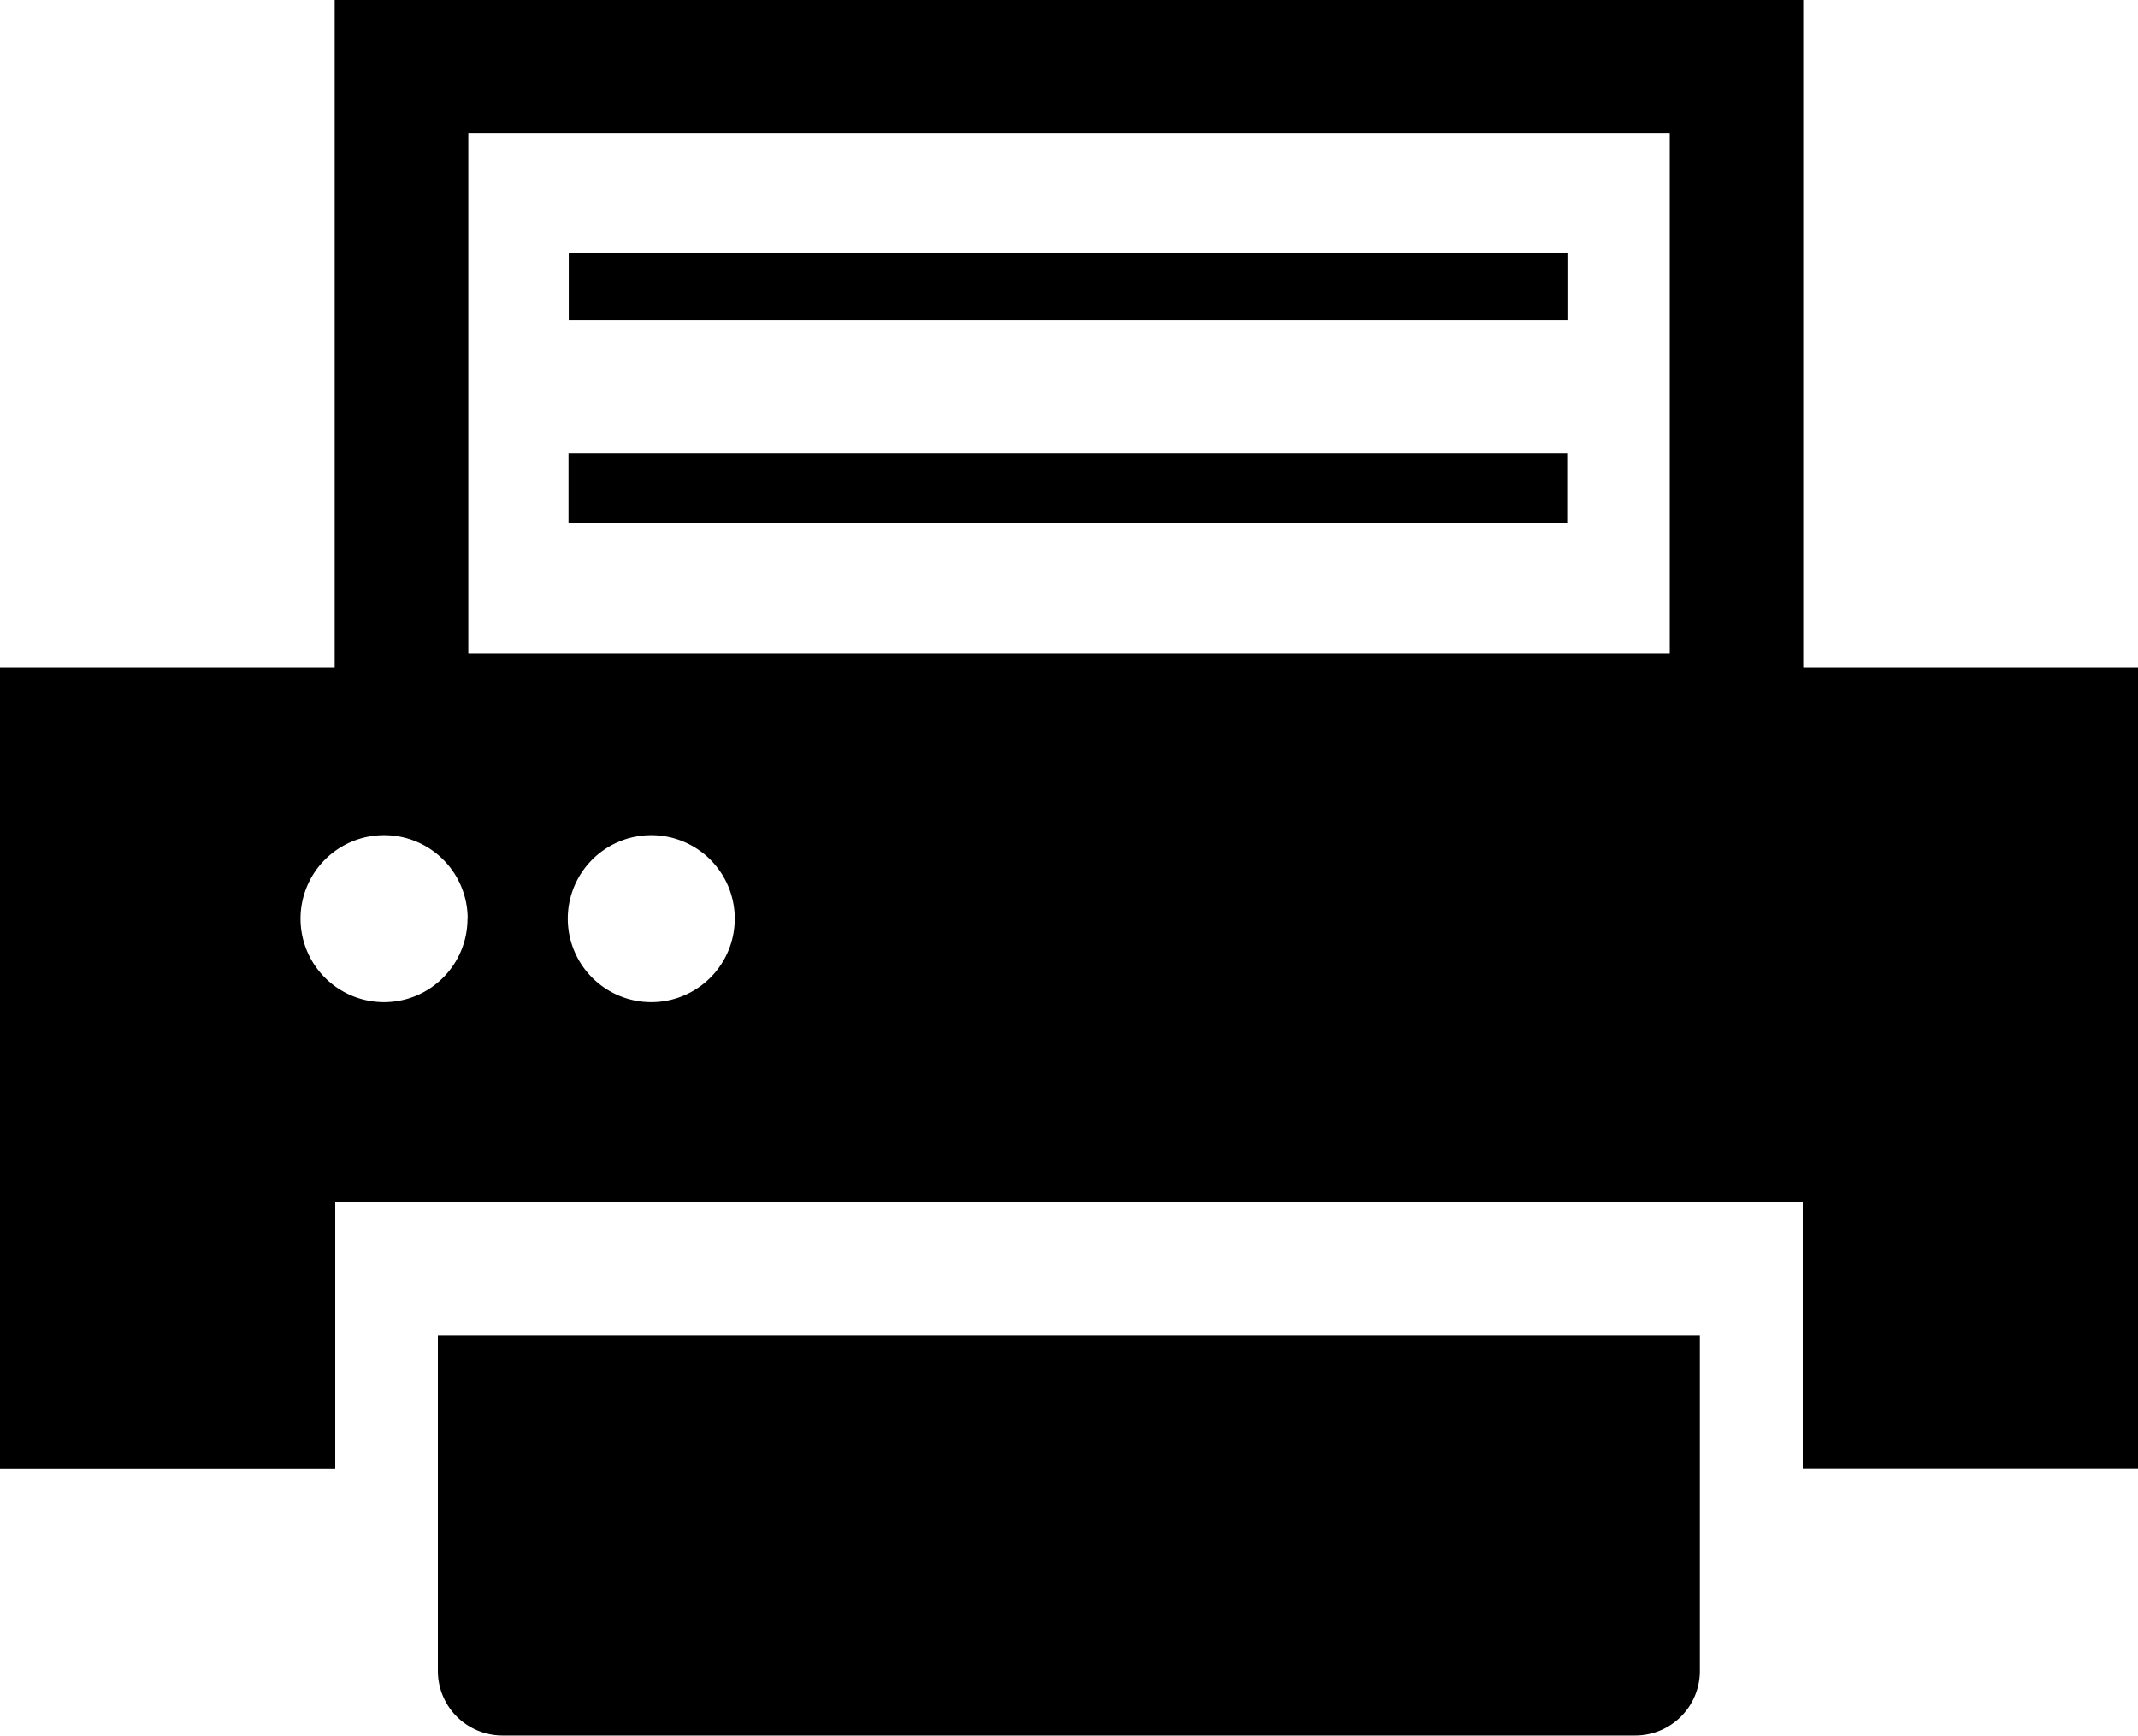 <svg xmlns="http://www.w3.org/2000/svg" width="26.479" height="21.5" viewBox="0 0 26.479 21.5"><g transform="translate(0 -48.133)"><path d="M104.809,367.926H104.8v4.157a.8.8,0,0,0,.8.8h14.03a.8.8,0,0,0,.8-.8v-4.157H104.809Z" transform="translate(-99.377 -303.255)"/><rect width="12.369" height="0.827" transform="translate(7.044 51.268)"/><path d="M136.215,156.731H136.2v.861h12.369v-.861H136.215Z" transform="translate(-129.159 -102.982)"/><path d="M22.333,56.4V48.133H4.145V56.4H0v9.927H4.152V63.018H22.327v3.308h4.152V56.4ZM9.1,59.511a1.034,1.034,0,1,1-1.034-1.034A1.034,1.034,0,0,1,9.1,59.511Zm-3.31,0a1.034,1.034,0,1,1-1.034-1.034A1.034,1.034,0,0,1,5.792,59.511ZM5.8,56.23V49.787h14.88V56.23H5.8Z"/></g></svg>